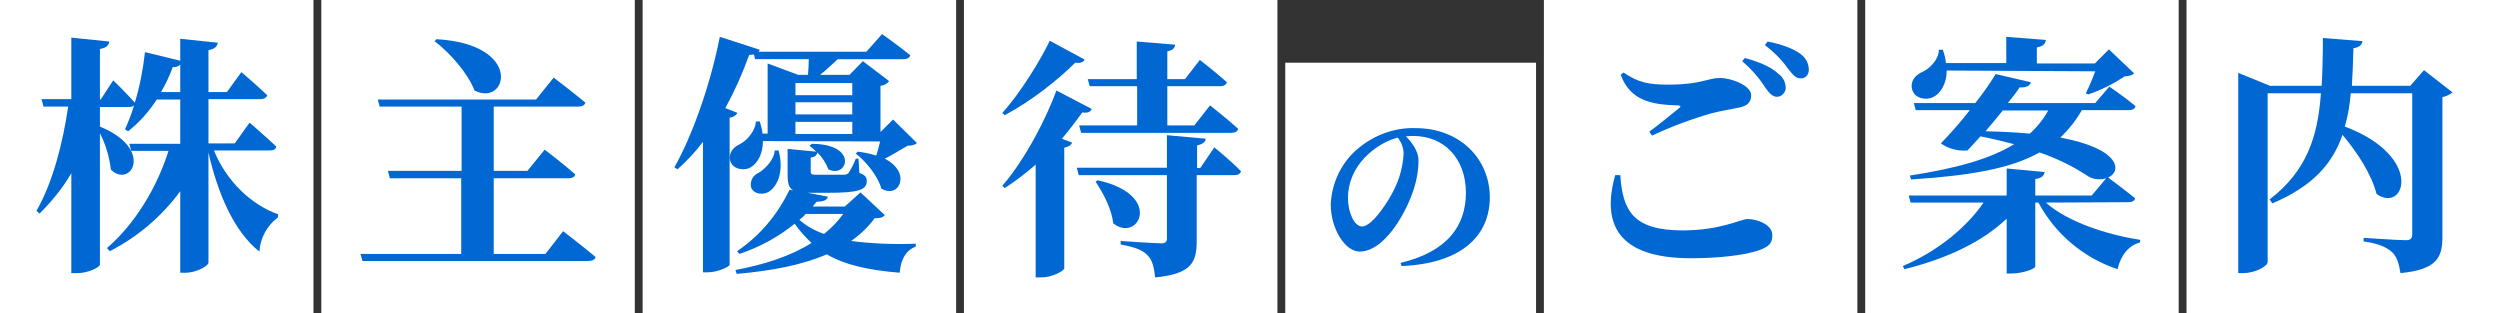 <?xml version="1.0" encoding="utf-8"?>
<!-- Generator: Adobe Illustrator 28.3.0, SVG Export Plug-In . SVG Version: 6.00 Build 0)  -->
<svg version="1.1" id="レイヤー_1" xmlns="http://www.w3.org/2000/svg" xmlns:xlink="http://www.w3.org/1999/xlink" x="0px"
	 y="0px" viewBox="0 0 638 80" style="enable-background:new 0 0 638 80;" xml:space="preserve">
<rect x="0" y="0" width="638" height="80" fill="#333333" stroke="none"/>
<style type="text/css">
	.st0{fill:#FFFFFF;}
	.st1{fill:#0067D3;}
	.st2{enable-background:new    ;}
</style>
<g id="グループ_323" transform="translate(-641 -327)">
	<g id="グループ_279" transform="translate(0 -109)">
		<rect id="長方形_300" x="641" y="436" class="st0" width="80" height="80"/>
		<rect id="長方形_301" x="723" y="436" class="st0" width="80" height="80"/>
		<rect id="長方形_302" x="805" y="436" class="st0" width="80" height="80"/>
		<rect id="長方形_303" x="887" y="436" class="st0" width="80" height="80"/>
		<rect id="長方形_304" x="1035" y="436" class="st0" width="80" height="80"/>
		<rect id="長方形_305" x="1117" y="436" class="st0" width="80" height="80"/>
		<rect id="長方形_306" x="1199" y="436" class="st0" width="80" height="80"/>
		<rect id="長方形_307" x="969" y="452" class="st0" width="64" height="64"/>
		<path id="パス_281" class="st1" d="M682.1,459.5c1.2-2.1,2.2-4.2,3-6.4c0.7,0.1,1.4-0.1,1.9-0.6v7H682.1z M709.8,474.4
			c1,0,1.6-0.3,1.7-1c-2.5-2.4-6.8-6.1-6.8-6.1l-3.8,5.3h-6.7v-11.3h13.2c0.9,0,1.6-0.3,1.8-1c-2.5-2.4-6.6-5.9-6.6-5.9l-3.7,5.1
			h-4.7v-10.7c1.7-0.3,2.2-1,2.4-1.9l-9.6-1v5.6l-9-2.2c-0.5,4.4-1.3,8.7-2.6,12.9c-1.9-2.2-5.5-5.7-5.5-5.7l-3.2,4.9h-0.2v-12.9
			c1.7-0.3,2.2-0.9,2.4-1.9l-9.7-1v15.7h-7.6l0.5,1.9h6.3c-1.4,9.4-3.9,19.3-8.1,26.6l0.8,0.7c3.1-3.1,5.9-6.5,8.1-10.3v25.5h1.5
			c2.8,0,5.8-1.5,5.8-2.2V470c1.5,2.9,2.4,6,2.8,9.3c5,4.9,11.3-5.2-2.8-11v-5h7.4c0.5,0,1-0.1,1.3-0.4c-0.6,2.1-1.4,4.1-2.3,6.1
			l0.8,0.5c2.9-2.3,5.3-5,7.3-8.1h6v11.3h-13l0.5,1.8h9.5c-2.9,9.2-8.4,18.5-15.7,24.8l0.7,0.8c7.1-3.6,13.3-8.9,18-15.3v20.8h1.4
			c2.6,0,5.8-1.7,5.8-2.6v-28.1c2.3,10.3,6.5,20.2,13,25.3c0.2-3.4,1.9-6.6,4.7-8.7l0.1-0.8c-6.8-2.4-13.2-8.4-16.4-16.3H709.8z"/>
		<path id="パス_280" class="st1" d="M751.9,446.5c3.8,2.9,8.4,8,10.2,12.6c8.3,4.3,12.7-11.8-9.7-13.1L751.9,446.5z M780.2,500.8
			H767v-19.3h19.1c0.8,0,1.6-0.3,1.7-1c-2.9-2.6-7.8-6.3-7.8-6.3l-4.4,5.4H767v-16.4h21.5c1,0,1.7-0.3,1.9-1
			c-3.1-2.6-8.1-6.4-8.1-6.4l-4.5,5.6h-40.4l0.5,1.8h20.9v16.4H740l0.5,1.9h18.2v19.3H733l0.5,1.8h57.6c1,0,1.7-0.3,1.9-1
			c-3.2-2.7-8.3-6.6-8.3-6.6L780.2,500.8z"/>
		<path id="パス_282" class="st1" d="M844,467.1h14.5v3.1H844V467.1z M858.5,457.2v3.1H844v-3.1H858.5z M858.5,465.2H844v-3.1
			h14.5V465.2z M865.6,472.1c-0.3,1.2-0.6,2.6-1,3.6c-1.5-0.5-3.1-0.8-4.7-1l-0.5,0.5c2.6,2,5.7,5.8,6.5,8.9c4.5,2.8,7.9-4,0.9-7.6
			c2-1,4.2-2.4,5.8-3.3c1.3-0.1,1.9-0.2,2.4-0.7l-6.1-6l-3.2,3.2v-11.8c0.9-0.1,1.7-0.5,2.2-1.2l-6.7-5.1l-3.4,3.5h-7.5
			c1.5-1.2,3.1-2.7,4.5-4h16.7c1,0,1.6-0.3,1.8-1c-2.8-2.3-7.2-5.4-7.2-5.4l-4,4.5h-27.5c0.1-0.1,0.2-0.3,0.3-0.5l-10.2-3.3
			c-2.4,12.2-7,25.2-11.6,33.3l0.8,0.5c2.4-2.1,4.6-4.5,6.5-7v33.3h1.2c2.6,0,5.6-1.5,5.6-1.9v-37.6c0.8,0,1.6-0.5,2-1.2l-3.1-1.2
			c2.4-4.4,4.4-8.9,6.1-13.6c0.4,0,0.8,0,1.2-0.1l0.3,1.2h13.7c0,1.3-0.1,2.8-0.2,4h-2.5l-7.8-2.9v17.9h-1.3c-0.1-1-0.4-2.1-0.7-3.1
			h-1c-0.1,2.4-2.3,4.9-4.1,5.8c-1.8,0.8-3,2.4-2.4,4.4c0.7,2,3.5,2.5,5.2,1.5c1.8-1.1,3.1-3.5,3.1-6.7L865.6,472.1z M838.7,474.4
			c-0.1,2.3-2.4,4.7-4.1,5.7c-1.5,0.6-2.3,2.3-1.9,3.8c0.8,1.8,3.3,1.9,4.7,0.9c2.1-1.5,3.7-5.2,2.3-10.4L838.7,474.4z M856.2,490.6
			c-1.4,1.9-3,3.6-4.9,5.1c-2.3-0.8-4.5-2-6.3-3.6c0.6-0.5,1.1-0.9,1.6-1.5H856.2z M860.6,485.1l-4,3.6h-8.2c0.3-0.4,0.7-0.8,1-1.2
			c1.9-0.1,2.6-0.4,2.9-1.3l-5.2-1h5.3c7.6,0,9.8-0.7,9.8-3c0-1-0.4-1.5-1.9-2.1l-0.2-3.6h-0.7c-0.5,1.3-1.1,2.5-1.9,3.7
			c-0.3,0.3-0.8,0.4-1.2,0.4h-6.9c-1.3,0-1.5-0.2-1.5-0.8v-3.6c1-0.1,1.6-0.6,1.7-1.3c1.2,1.2,2.2,2.7,2.8,4.3
			c4.8,2.5,7.9-6.4-4.2-6.5l-0.6,0.5c0.6,0.5,1.2,1,1.7,1.5l-7.3-0.7v6.7c0,2,0.3,3.2,1.4,3.9l-0.9-0.2c-3,6.3-7.6,11.8-13.4,15.7
			l0.6,0.7c5.1-1.7,9.9-4.3,14.1-7.7c1.3,1.8,2.7,3.4,4.3,4.9c-5.2,3.3-11.9,5.5-19.4,6.9l0.3,1c9.1-0.8,16.8-2.3,23-5
			c4.4,2.6,10.2,4,18.6,4.7c0.3-3.4,1.5-5.6,4.1-6.7v-0.7c-5.5,0.2-11,0-16.5-0.7c2.3-1.6,4.3-3.5,6-5.8c1.5,0,2.1-0.2,2.6-0.8
			L860.6,485.1z"/>
		<path id="パス_285" class="st1" d="M1053.2,480.7c-3.5,12.4,0.6,21.2,19.3,21.2c7.4,0,13.8-0.8,17.3-2c2.8-1,3.5-1.9,3.5-3.9
			c0-2.7-3.9-4.1-6.3-4.1c-1.8,0-6.8,2.9-16.6,2.9c-12.7,0-15.3-5.1-15.9-14.1L1053.2,480.7z M1062.6,470.6c4.9-2.3,10-4.2,15.2-5.7
			c2.4-0.6,4.8-1,6.8-1.4c2.3-0.4,3.3-1.4,3.3-3.2c0-2.4-4.9-4.4-8-4.4s-4.7,1.7-13.2,1.7c-5.1,0-7.7-0.6-11.4-3.1l-0.7,0.6
			c2.5,6.7,8,7.6,14.6,7.8c0.8,0.1,0.8,0.3,0.3,0.7c-1.9,1.5-5.1,4.2-7.6,6L1062.6,470.6z M1091.4,447.5c2.2,1.7,4.2,3.6,5.8,5.9
			c1.3,1.6,2,2.6,3.3,2.6c1.1,0.1,2-0.8,2.1-1.9c0-0.1,0-0.2,0-0.4c0-1.6-0.9-3.1-2.2-4c-1.8-1.3-4.7-2.4-8.3-3.1L1091.4,447.5z
			 M1085.6,451.6c2.2,1.9,4.2,4.1,5.8,6.6c1,1.5,1.9,2.4,2.9,2.5c1.2,0.1,2.3-0.9,2.4-2.1c0-0.1,0-0.1,0-0.2c0-1.4-0.7-2.8-1.9-3.6
			c-1.9-1.8-4.9-3-8.5-4L1085.6,451.6z"/>
		<path id="パス_286" class="st1" d="M1175.7,454.2c-0.7,1.9-1.5,3.8-2.4,5.6l0.6,0.3c3.3-1.1,6.4-2.7,9.3-4.6
			c1.3-0.1,2-0.3,2.4-0.8l-6.4-6.1l-3.6,3.6h-14.8v-4.1c1.7-0.3,2.2-1,2.3-1.9l-10.1-0.8v6.7h-15.4c-0.1-1.2-0.4-2.3-0.8-3.4h-1
			c0,2.4-2.2,4.7-4.1,5.6c-1.9,0.8-3.3,2.4-2.7,4.6c0.6,2.2,3.5,2.8,5.3,1.9c1.9-0.9,3.5-3.4,3.5-6.8L1175.7,454.2z M1163.7,464.2
			c-1.2,2.2-2.8,4.2-4.7,5.9c-3.3-0.3-7-0.5-11.3-0.6c1.5-1.7,3-3.6,4.4-5.3H1163.7z M1184.2,487.6c0.9,0,1.5-0.3,1.7-1
			c-2.5-2-6.2-4.8-6.9-5.3c3.5-1.5,3.3-7.3-12.2-10.2c2.2-2.1,4-4.4,5.5-7h12c0.9,0,1.5-0.3,1.7-1c-2.6-2.2-6.7-5-6.7-5l-3.6,4.2
			h-22.3c1.3-1.6,2.3-2.9,3-4c1.7,0.1,2.6-0.4,2.9-1.3l-9-2.1c-1.6,2.6-3.3,5-5.2,7.4h-15.7l0.5,1.8h13.8c-2.3,3-4.8,5.8-7.4,8.5
			c2,1.4,4.4,2,6.8,1.8c1-1,2-2.2,3.3-3.6c3.1,0.6,6,1.3,8.6,2c-6.2,3.8-14.9,6.2-26.6,8l0.3,1c15.6-1,25.7-2.9,32.8-6.9
			c4.3,1.5,8.3,3.4,12.1,5.9c1.4,1,3.3,1.2,4.9,0.7l-3.7,4.4h-14.4v-4.2c1.8-0.3,2.2-0.9,2.4-1.8l-9.7-0.9v6.9h-25l0.5,1.8h18.6
			c-4.4,6.4-11.7,12.4-20.6,16.2l0.4,0.8c10.9-2.7,19.9-7,26.1-12.9v14h1.2c2.9,0,6.1-1.2,6.1-1.8v-16.3h0.8
			c4.3,8,11.5,14.1,20.2,17c0.8-3.6,2.9-6.1,5.7-6.8l0.1-0.7c-8.6-1.3-18.6-4.6-24.1-9.5L1184.2,487.6z"/>
		<path id="パス_284" class="st1" d="M999.2,475.3c-0.2,3-0.9,5.9-2.2,8.6c-1.5,3.3-5.8,9.9-8.4,9.9c-2,0-3.6-3.6-3.6-7.3
			c0-3.9,1.6-7.5,4.3-10.3c2.3-2.4,5.2-4.2,8.4-5.1C998.7,472.4,999.2,473.8,999.2,475.3z M998.7,503.9c16.1-0.7,22.5-8.4,22.5-17.5
			c0-10-7.8-17.7-18.9-17.7c-5.3-0.2-10.5,1.7-14.6,5.1c-4.3,3.5-6.8,8.7-7.1,14.3c0,6.2,3.6,12.1,7.4,12.1
			c5.9,0,11.2-8.7,13.4-14.8c1-2.7,1.6-5.6,1.6-8.5c0-2.3-1.7-4.6-3.2-6.1c0.6-0.1,1.3-0.1,1.9-0.1c7.8,0,13.4,5.7,13.4,14.5
			c0,8.3-4.6,15-16.7,17.9L998.7,503.9z"/>
		<path id="パス_287" class="st1" d="M1259.6,453.9l-3.5,4h-14.9c0.2-3,0.3-6.2,0.4-9.6c1.5-0.2,2.2-0.9,2.3-1.8l-10.1-0.8
			c0,4.4-0.1,8.4-0.3,12.2h-13.2l-8.1-3.3v51.1h1.2c3.2,0,6.3-1.8,6.3-2.8v-43.1h13.6c-0.8,11.1-3.6,19.8-13.1,27.1l0.7,1
			c10.4-4.4,15.4-10.2,17.9-17.5c3.7,4.4,7.4,10,8.7,15.1c7.2,5.1,12.3-9.5-8.1-17.2c0.8-2.8,1.3-5.6,1.5-8.5h15.7v36
			c0,1-0.4,1.5-1.6,1.5c-2.1,0-10.8-0.6-10.8-0.6v0.9c4,0.6,5.8,1.5,7.2,2.7c1.3,1.2,1.8,2.9,2.2,5.4c9.3-0.9,10.7-4,10.7-9.2v-35.7
			c0.9-0.2,1.8-0.6,2.6-1.2L1259.6,453.9z"/>
		<g class="st2">
			<path class="st1" d="M917.8,451.2c-0.3,0.6-0.9,1-2.4,0.8c-4.2,4.2-11.2,9.8-18,13.4l-0.6-0.6c4.7-5.2,9.7-13.4,12.1-18.4
				L917.8,451.2z M919.6,463.8c-0.3,0.7-0.8,1.1-2.4,0.9c-1.5,2-3.2,4.4-5.2,6.7l2.6,1c-0.2,0.6-0.8,1-2,1.3v30.8
				c-0.1,0.6-2.9,2.3-6,2.3h-1.3V478c-2.5,2.2-5.1,4.2-7.9,6l-0.6-0.6c5.9-6.8,11.3-17.4,13.8-24.3L919.6,463.8z M950.9,473.6
				c0,0,4.4,3.6,6.8,6.1c-0.2,0.7-0.8,1-1.8,1h-9.5v16.8c0,5.4-1.3,8.4-10.6,9.3c-0.3-2.6-0.7-4.4-1.9-5.6c-1.2-1.3-3-2.1-6.9-2.8
				v-0.9c0,0,8.7,0.6,10.3,0.6c1.1,0,1.5-0.4,1.5-1.2v-16.2h-22.5l-0.5-1.9h23v-8.3l9.9,0.9c-0.1,0.9-0.8,1.4-2.2,1.7v5.8h0.8
				L950.9,473.6z M918.6,456.2h12.5v-9.6l9.8,0.8c-0.1,0.8-0.5,1.4-2,1.7v7.1h4.5l3.8-4.9c0,0,4.3,3.3,6.9,5.7c-0.2,0.7-0.9,1-1.8,1
				h-13.4v10h6.9l4-5.1c0,0,4.5,3.5,7.2,6c-0.2,0.7-0.9,1-1.8,1h-38.3l-0.5-1.9h14.8v-10h-12.1L918.6,456.2z M921.1,482
				c17,3.7,10.4,16.1,4,11c-0.4-3.7-2.6-7.8-4.5-10.6L921.1,482z"/>
		</g>
	</g>
</g>
</svg>
